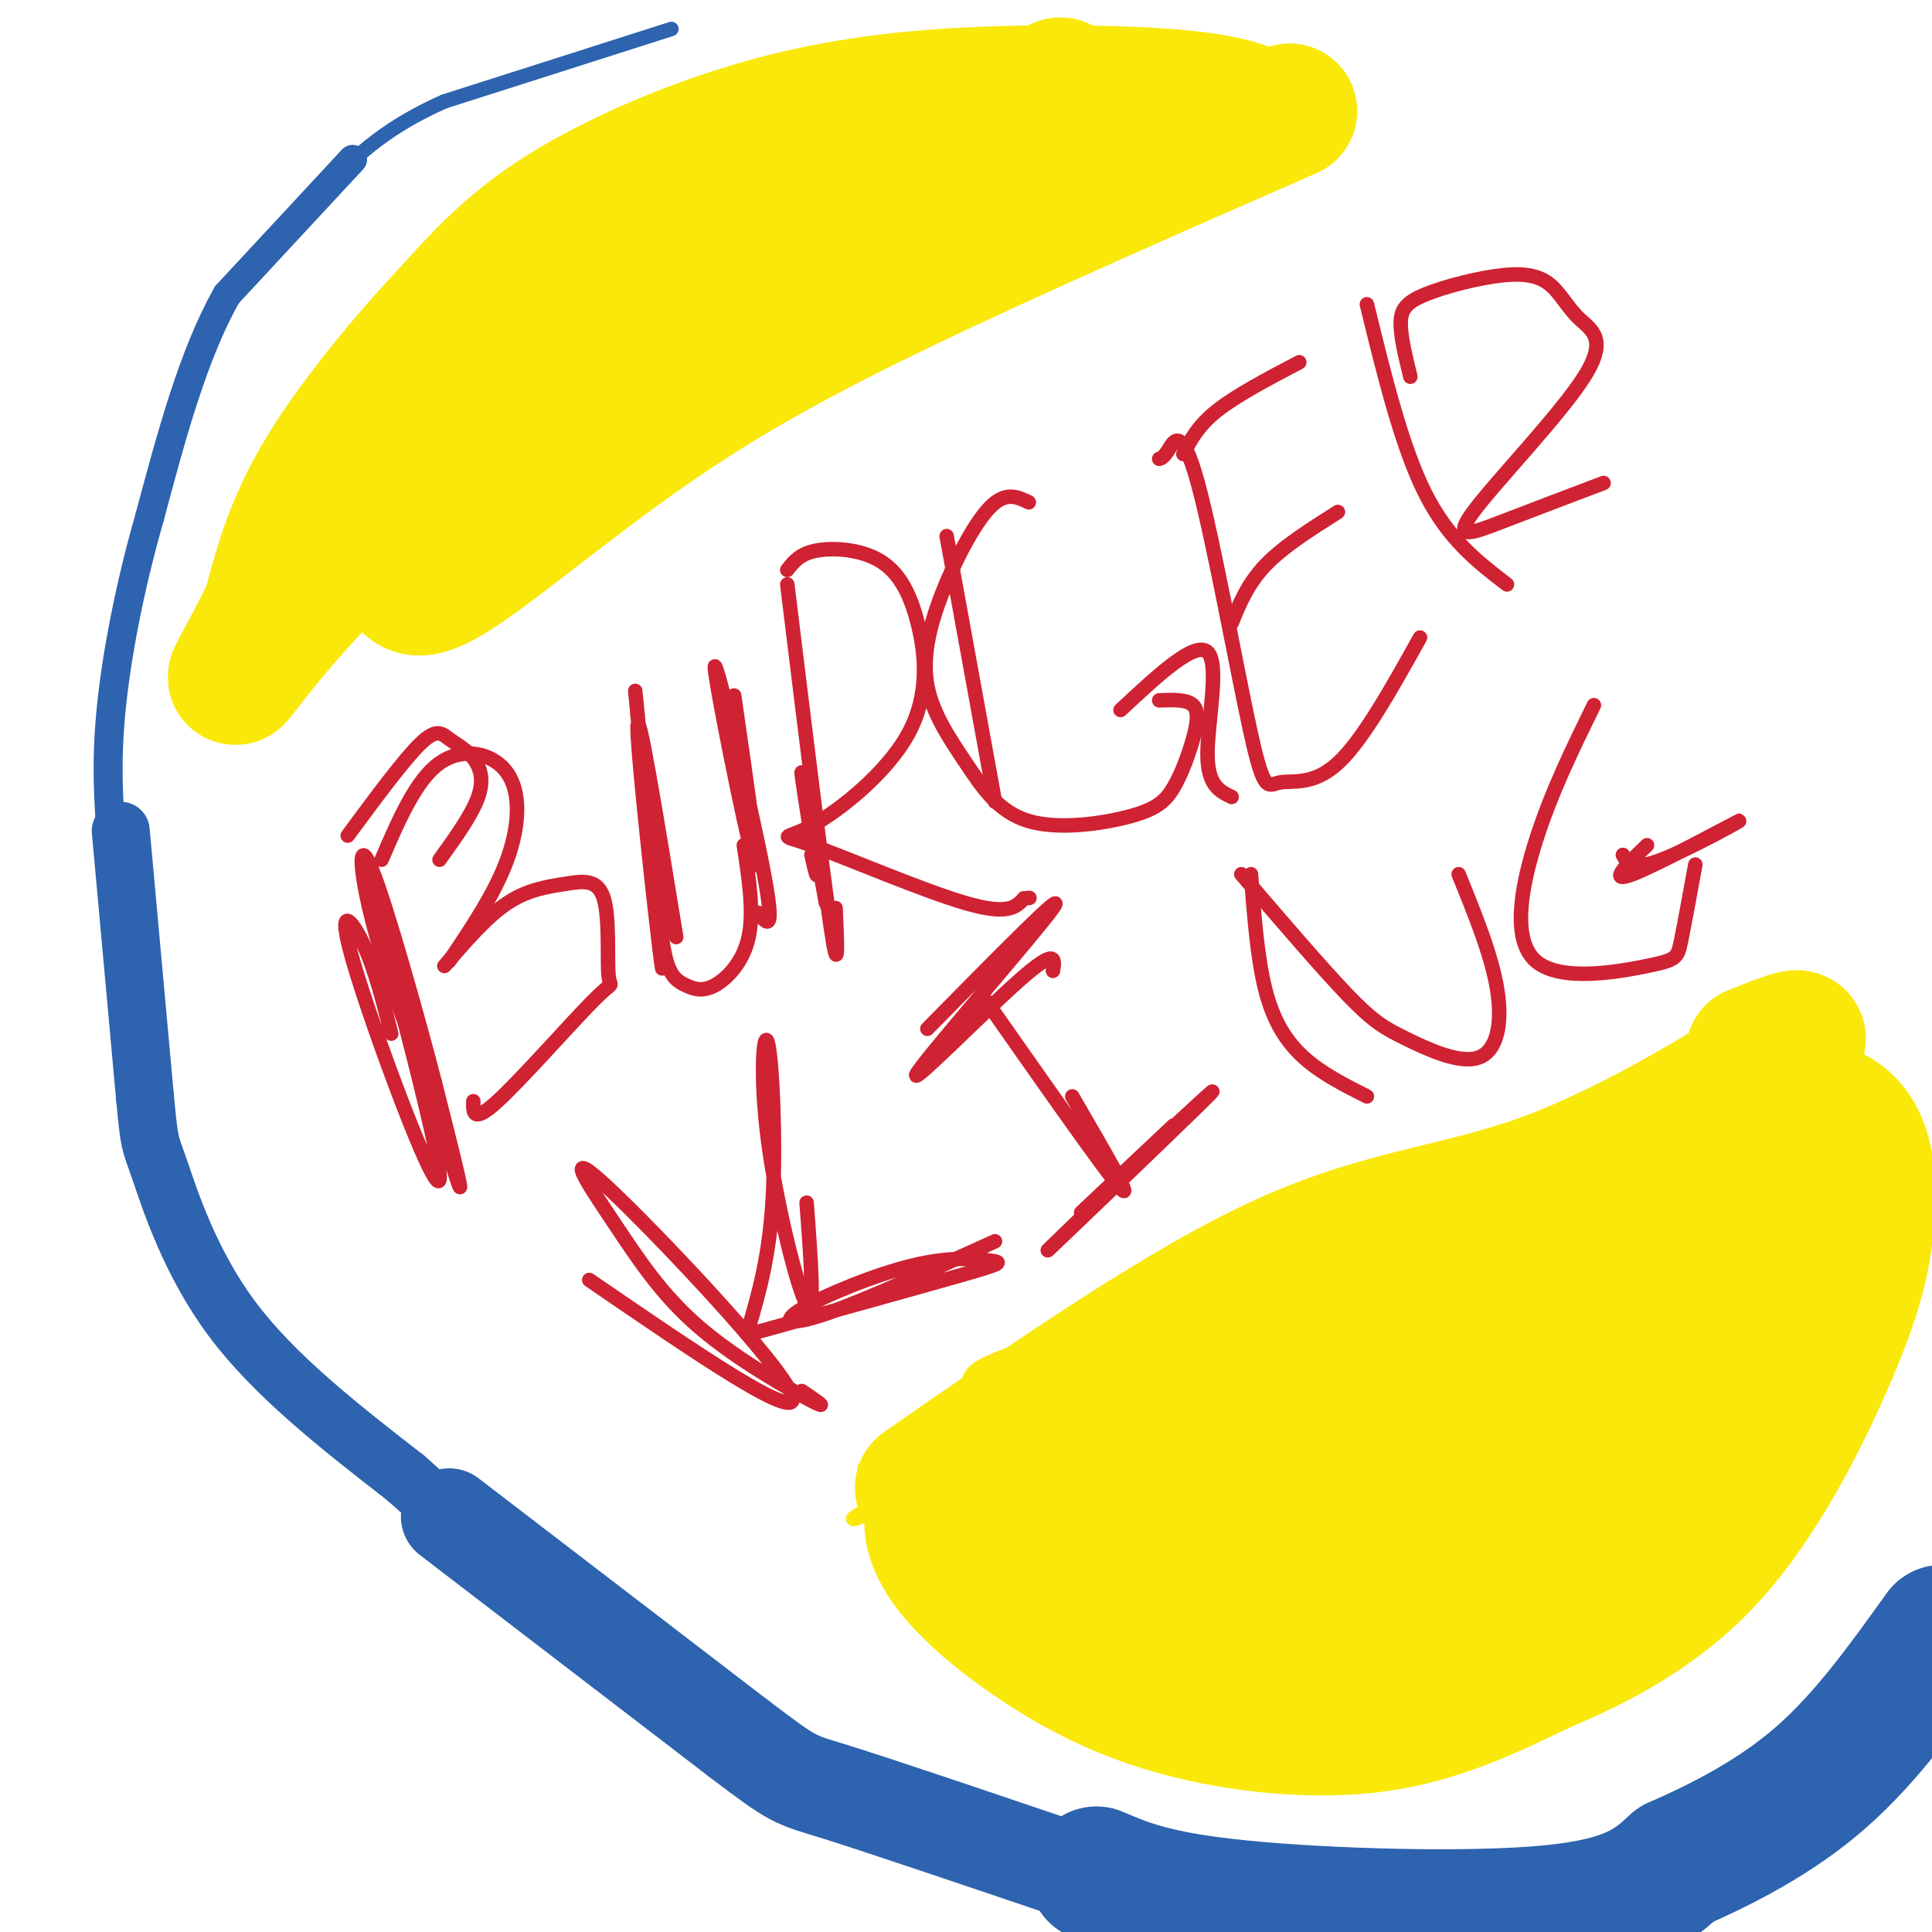 <svg viewBox='0 0 400 400' version='1.1' xmlns='http://www.w3.org/2000/svg' xmlns:xlink='http://www.w3.org/1999/xlink'><g fill='none' stroke='#cf2233' stroke-width='3' stroke-linecap='round' stroke-linejoin='round'><path d='M81,214c-1.737,-6.915 -3.474,-13.829 -6,-19c-2.526,-5.171 -5.840,-8.598 -1,7c4.840,15.598 17.833,50.222 17,41c-0.833,-9.222 -15.494,-62.291 -16,-65c-0.506,-2.709 13.141,44.940 18,61c4.859,16.060 0.929,0.530 -3,-15'/><path d='M90,224c-3.252,-12.522 -9.882,-36.325 -13,-44c-3.118,-7.675 -2.724,0.780 1,14c3.724,13.220 10.778,31.206 12,33c1.222,1.794 -3.389,-12.603 -8,-27'/><path d='M72,173c5.791,-7.839 11.582,-15.678 15,-19c3.418,-3.322 4.463,-2.128 6,-1c1.537,1.128 3.568,2.188 5,4c1.432,1.812 2.266,4.375 1,8c-1.266,3.625 -4.633,8.313 -8,13'/><path d='M79,178c3.560,-8.268 7.119,-16.536 12,-20c4.881,-3.464 11.083,-2.125 14,2c2.917,4.125 2.548,11.036 0,18c-2.548,6.964 -7.274,13.982 -12,21'/><path d='M92,200c4.374,-5.082 8.749,-10.163 13,-13c4.251,-2.837 8.379,-3.428 12,-4c3.621,-0.572 6.735,-1.123 8,3c1.265,4.123 0.679,12.920 1,16c0.321,3.080 1.548,0.445 -3,5c-4.548,4.555 -14.871,16.302 -20,21c-5.129,4.698 -5.065,2.349 -5,0'/><path d='M136,184c0.517,5.823 1.033,11.646 2,15c0.967,3.354 2.383,4.239 4,5c1.617,0.761 3.435,1.397 6,0c2.565,-1.397 5.876,-4.828 7,-10c1.124,-5.172 0.062,-12.086 -1,-19'/><path d='M171,187c-2.333,-12.917 -4.667,-25.833 -5,-27c-0.333,-1.167 1.333,9.417 3,20'/><path d='M169,180c0.333,2.833 -0.333,-0.083 -1,-3'/><path d='M140,194c-4.044,-24.756 -8.089,-49.511 -8,-43c0.089,6.511 4.311,44.289 5,49c0.689,4.711 -2.156,-23.644 -5,-52'/><path d='M132,148c-0.833,-8.667 -0.417,-4.333 0,0'/><path d='M157,189c1.815,2.339 3.631,4.679 1,-9c-2.631,-13.679 -9.708,-43.375 -10,-42c-0.292,1.375 6.202,33.821 8,40c1.798,6.179 -1.101,-13.911 -4,-34'/><path d='M163,121c3.667,29.917 7.333,59.833 9,71c1.667,11.167 1.333,3.583 1,-4'/><path d='M163,118c1.284,-1.669 2.567,-3.337 6,-4c3.433,-0.663 9.014,-0.319 13,2c3.986,2.319 6.375,6.614 8,13c1.625,6.386 2.485,14.863 -2,23c-4.485,8.137 -14.316,15.934 -20,19c-5.684,3.066 -7.223,1.402 0,4c7.223,2.598 23.206,9.456 32,12c8.794,2.544 10.397,0.772 12,-1'/><path d='M212,186c2.000,-0.167 1.000,-0.083 0,0'/><path d='M196,111c0.000,0.000 10.000,55.000 10,55'/><path d='M213,104c-2.387,-1.143 -4.775,-2.286 -8,1c-3.225,3.286 -7.288,11.003 -10,18c-2.712,6.997 -4.074,13.276 -3,19c1.074,5.724 4.585,10.894 8,16c3.415,5.106 6.734,10.149 13,12c6.266,1.851 15.477,0.510 21,-1c5.523,-1.510 7.357,-3.188 9,-6c1.643,-2.812 3.096,-6.757 4,-10c0.904,-3.243 1.258,-5.784 0,-7c-1.258,-1.216 -4.129,-1.108 -7,-1'/><path d='M232,147c7.711,-7.200 15.422,-14.400 18,-12c2.578,2.400 0.022,14.400 0,21c-0.022,6.600 2.489,7.800 5,9'/><path d='M240,95c0.469,-0.139 0.938,-0.278 2,-2c1.062,-1.722 2.715,-5.028 6,7c3.285,12.028 8.200,39.389 11,52c2.800,12.611 3.485,10.472 6,10c2.515,-0.472 6.862,0.722 12,-4c5.138,-4.722 11.069,-15.361 17,-26'/><path d='M255,129c1.667,-4.083 3.333,-8.167 7,-12c3.667,-3.833 9.333,-7.417 15,-11'/><path d='M245,94c1.500,-2.917 3.000,-5.833 7,-9c4.000,-3.167 10.500,-6.583 17,-10'/><path d='M283,63c3.583,14.667 7.167,29.333 12,39c4.833,9.667 10.917,14.333 17,19'/><path d='M292,78c-0.999,-4.095 -1.997,-8.190 -2,-11c-0.003,-2.810 0.990,-4.336 5,-6c4.010,-1.664 11.039,-3.465 16,-4c4.961,-0.535 7.856,0.198 10,2c2.144,1.802 3.539,4.673 6,7c2.461,2.327 5.990,4.108 1,12c-4.990,7.892 -18.497,21.894 -23,28c-4.503,6.106 -0.001,4.316 6,2c6.001,-2.316 13.500,-5.158 21,-8'/><path d='M122,265c21.989,15.080 43.978,30.160 42,24c-1.978,-6.160 -27.922,-33.559 -38,-43c-10.078,-9.441 -4.289,-0.922 1,7c5.289,7.922 10.078,15.248 18,22c7.922,6.752 18.978,12.929 23,15c4.022,2.071 1.011,0.035 -2,-2'/><path d='M155,275c2.163,-7.486 4.325,-14.973 5,-27c0.675,-12.027 -0.139,-28.595 -1,-32c-0.861,-3.405 -1.770,6.352 0,20c1.770,13.648 6.220,31.185 8,34c1.780,2.815 0.890,-9.093 0,-21'/><path d='M156,276c17.191,-4.766 34.383,-9.532 43,-12c8.617,-2.468 8.660,-2.636 6,-3c-2.660,-0.364 -8.022,-0.922 -16,1c-7.978,1.922 -18.571,6.325 -23,9c-4.429,2.675 -2.694,3.621 5,1c7.694,-2.621 21.347,-8.811 35,-15'/><path d='M204,207c12.500,17.833 25.000,35.667 28,39c3.000,3.333 -3.500,-7.833 -10,-19'/><path d='M192,213c14.738,-14.964 29.476,-29.929 26,-25c-3.476,4.929 -25.167,29.750 -28,34c-2.833,4.250 13.190,-12.071 21,-19c7.810,-6.929 7.405,-4.464 7,-2'/><path d='M224,252c-5.542,5.363 -11.083,10.726 -3,3c8.083,-7.726 29.792,-28.542 30,-29c0.208,-0.458 -21.083,19.440 -26,24c-4.917,4.560 6.542,-6.220 18,-17'/><path d='M259,181c0.667,8.756 1.333,17.511 3,24c1.667,6.489 4.333,10.711 8,14c3.667,3.289 8.333,5.644 13,8'/><path d='M257,181c8.349,9.742 16.699,19.483 22,25c5.301,5.517 7.555,6.809 12,9c4.445,2.191 11.081,5.282 15,4c3.919,-1.282 5.120,-6.938 4,-14c-1.120,-7.062 -4.560,-15.531 -8,-24'/><path d='M330,146c-4.426,9.048 -8.852,18.096 -12,28c-3.148,9.904 -5.019,20.665 0,25c5.019,4.335 16.928,2.244 23,1c6.072,-1.244 6.306,-1.641 7,-5c0.694,-3.359 1.847,-9.679 3,-16'/><path d='M336,177c0.899,1.690 1.798,3.381 8,1c6.202,-2.381 17.708,-8.833 16,-8c-1.708,0.833 -16.631,8.952 -22,11c-5.369,2.048 -1.185,-1.976 3,-6'/></g>
<g fill='none' stroke='#fae80b' stroke-width='3' stroke-linecap='round' stroke-linejoin='round'><path d='M179,304c9.352,-6.773 18.704,-13.547 21,-17c2.296,-3.453 -2.465,-3.587 29,-13c31.465,-9.413 99.155,-28.106 122,-35c22.845,-6.894 0.845,-1.988 -8,-2c-8.845,-0.012 -4.536,-4.941 -38,11c-33.464,15.941 -104.702,52.753 -117,59c-12.298,6.247 34.343,-18.072 69,-33c34.657,-14.928 57.328,-20.464 80,-26'/><path d='M337,248c20.940,-6.454 33.290,-9.588 36,-11c2.710,-1.412 -4.219,-1.101 -15,1c-10.781,2.101 -25.414,5.994 -62,22c-36.586,16.006 -95.126,44.125 -113,52c-17.874,7.875 4.919,-4.495 30,-16c25.081,-11.505 52.452,-22.144 72,-28c19.548,-5.856 31.274,-6.928 43,-8'/></g>
<g fill='none' stroke='#fae80b' stroke-width='28' stroke-linecap='round' stroke-linejoin='round'><path d='M191,308c26.940,-18.714 53.881,-37.429 75,-47c21.119,-9.571 36.417,-10.000 55,-17c18.583,-7.000 40.452,-20.571 48,-26c7.548,-5.429 0.774,-2.714 -6,0'/><path d='M198,305c-2.298,2.806 -4.596,5.612 -5,9c-0.404,3.388 1.085,7.358 5,12c3.915,4.642 10.256,9.956 18,15c7.744,5.044 16.893,9.820 29,13c12.107,3.180 27.174,4.766 40,3c12.826,-1.766 23.413,-6.883 34,-12'/><path d='M319,345c11.856,-4.981 24.497,-11.432 35,-23c10.503,-11.568 18.870,-28.252 24,-40c5.130,-11.748 7.025,-18.561 8,-25c0.975,-6.439 1.032,-12.503 0,-17c-1.032,-4.497 -3.152,-7.428 -6,-9c-2.848,-1.572 -6.424,-1.786 -10,-2'/><path d='M370,248c-1.058,-1.896 -2.116,-3.793 -28,9c-25.884,12.793 -76.596,40.275 -104,54c-27.404,13.725 -31.502,13.692 -7,2c24.502,-11.692 77.604,-35.042 92,-43c14.396,-7.958 -9.915,-0.525 -29,5c-19.085,5.525 -32.946,9.141 -53,17c-20.054,7.859 -46.301,19.960 -33,20c13.301,0.040 66.151,-11.980 119,-24'/><path d='M327,288c21.898,-4.362 17.143,-3.265 12,-4c-5.143,-0.735 -10.673,-3.300 -24,-1c-13.327,2.300 -34.453,9.466 -51,15c-16.547,5.534 -28.517,9.437 -11,6c17.517,-3.437 64.521,-14.214 82,-19c17.479,-4.786 5.432,-3.581 -21,6c-26.432,9.581 -67.250,27.537 -68,32c-0.750,4.463 38.567,-4.568 67,-14c28.433,-9.432 45.981,-19.266 51,-23c5.019,-3.734 -2.490,-1.367 -10,1'/><path d='M354,287c-20.718,8.136 -67.514,27.976 -83,36c-15.486,8.024 0.338,4.232 14,1c13.662,-3.232 25.164,-5.902 35,-9c9.836,-3.098 18.008,-6.622 24,-10c5.992,-3.378 9.806,-6.609 10,-9c0.194,-2.391 -3.231,-3.943 -18,3c-14.769,6.943 -40.883,22.381 -50,29c-9.117,6.619 -1.239,4.420 9,1c10.239,-3.420 22.837,-8.061 30,-11c7.163,-2.939 8.890,-4.176 14,-8c5.110,-3.824 13.603,-10.235 3,-8c-10.603,2.235 -40.301,13.118 -70,24'/><path d='M272,326c-14.836,5.633 -16.925,7.716 -4,0c12.925,-7.716 40.864,-25.231 58,-35c17.136,-9.769 23.467,-11.791 16,-14c-7.467,-2.209 -28.734,-4.604 -50,-7'/><path d='M84,120c1.339,1.756 2.679,3.512 11,-2c8.321,-5.512 23.625,-18.292 39,-29c15.375,-10.708 30.821,-19.345 53,-30c22.179,-10.655 51.089,-23.327 80,-36'/><path d='M261,24c-3.751,-1.552 -7.502,-3.104 -19,-4c-11.498,-0.896 -30.742,-1.137 -47,0c-16.258,1.137 -29.531,3.652 -43,8c-13.469,4.348 -27.134,10.528 -37,17c-9.866,6.472 -15.933,13.236 -22,20'/><path d='M93,65c-8.711,9.200 -19.489,22.200 -26,33c-6.511,10.800 -8.756,19.400 -11,28'/><path d='M56,126c-3.982,8.466 -8.439,15.630 -7,14c1.439,-1.630 8.772,-12.054 22,-25c13.228,-12.946 32.351,-28.413 56,-44c23.649,-15.587 51.825,-31.293 80,-47'/><path d='M207,24c15.910,-8.789 15.686,-7.262 5,-3c-10.686,4.262 -31.834,11.258 -58,28c-26.166,16.742 -57.349,43.228 -60,45c-2.651,1.772 23.229,-21.172 48,-37c24.771,-15.828 48.434,-24.542 54,-27c5.566,-2.458 -6.963,1.338 -16,5c-9.037,3.662 -14.582,7.189 -27,16c-12.418,8.811 -31.709,22.905 -51,37'/></g>
<g fill='none' stroke='#2d63af' stroke-width='3' stroke-linecap='round' stroke-linejoin='round'><path d='M139,6c0.000,0.000 -47.000,15.000 -47,15'/><path d='M92,21c-11.667,5.167 -17.333,10.583 -23,16'/></g>
<g fill='none' stroke='#2d63af' stroke-width='6' stroke-linecap='round' stroke-linejoin='round'><path d='M73,33c0.000,0.000 -26.000,28.000 -26,28'/><path d='M47,61c-7.000,12.333 -11.500,29.167 -16,46'/><path d='M31,107c-4.267,14.889 -6.933,29.111 -8,40c-1.067,10.889 -0.533,18.444 0,26'/></g>
<g fill='none' stroke='#2d63af' stroke-width='12' stroke-linecap='round' stroke-linejoin='round'><path d='M25,172c0.000,0.000 5.000,55.000 5,55'/><path d='M30,227c0.988,10.452 0.958,9.083 3,15c2.042,5.917 6.155,19.119 15,31c8.845,11.881 22.423,22.440 36,33'/><path d='M84,306c6.833,6.167 5.917,5.083 5,4'/></g>
<g fill='none' stroke='#2d63af' stroke-width='20' stroke-linecap='round' stroke-linejoin='round'><path d='M93,314c0.000,0.000 60.000,46.000 60,46'/><path d='M153,360c11.778,8.933 11.222,8.267 20,11c8.778,2.733 26.889,8.867 45,15'/></g>
<g fill='none' stroke='#2d63af' stroke-width='28' stroke-linecap='round' stroke-linejoin='round'><path d='M227,388c6.133,2.622 12.267,5.244 30,7c17.733,1.756 47.067,2.644 64,1c16.933,-1.644 21.467,-5.822 26,-10'/><path d='M347,386c9.600,-4.222 20.600,-9.778 30,-18c9.400,-8.222 17.200,-19.111 25,-30'/></g>
<g fill='none' stroke='#808282' stroke-width='28' stroke-linecap='round' stroke-linejoin='round'><path d='M265,322c0.560,-1.657 1.120,-3.314 -4,-5c-5.120,-1.686 -15.921,-3.402 -22,-2c-6.079,1.402 -7.436,5.922 -8,9c-0.564,3.078 -0.335,4.713 5,7c5.335,2.287 15.775,5.224 26,3c10.225,-2.224 20.234,-9.610 24,-13c3.766,-3.390 1.288,-2.785 -2,-3c-3.288,-0.215 -7.385,-1.250 -13,0c-5.615,1.250 -12.747,4.786 -14,7c-1.253,2.214 3.374,3.107 8,4'/><path d='M265,329c1.333,0.667 0.667,0.333 0,0'/></g>
<g fill='none' stroke='#fae80b' stroke-width='28' stroke-linecap='round' stroke-linejoin='round'><path d='M264,342c-11.805,0.333 -23.610,0.667 -26,1c-2.390,0.333 4.635,0.666 17,-3c12.365,-3.666 30.070,-11.330 36,-15c5.930,-3.670 0.084,-3.344 -16,0c-16.084,3.344 -42.407,9.708 -38,10c4.407,0.292 39.545,-5.488 53,-8c13.455,-2.512 5.228,-1.756 -3,-1'/><path d='M287,326c-5.197,-0.924 -16.689,-2.733 -30,-1c-13.311,1.733 -28.441,7.008 -25,6c3.441,-1.008 25.452,-8.300 31,-12c5.548,-3.700 -5.367,-3.809 -14,-3c-8.633,0.809 -14.984,2.536 -17,4c-2.016,1.464 0.303,2.663 11,-1c10.697,-3.663 29.770,-12.190 33,-16c3.230,-3.810 -9.385,-2.905 -22,-2'/><path d='M254,301c-10.295,1.877 -25.033,7.570 -26,10c-0.967,2.430 11.839,1.595 27,-1c15.161,-2.595 32.679,-6.952 32,-10c-0.679,-3.048 -19.555,-4.787 -32,-5c-12.445,-0.213 -18.459,1.100 -13,2c5.459,0.900 22.391,1.385 34,3c11.609,1.615 17.895,4.358 21,6c3.105,1.642 3.030,2.183 -6,5c-9.030,2.817 -27.015,7.908 -45,13'/><path d='M246,324c-10.952,3.177 -15.832,4.618 -6,2c9.832,-2.618 34.375,-9.295 38,-12c3.625,-2.705 -13.667,-1.437 -27,2c-13.333,3.437 -22.708,9.042 -26,12c-3.292,2.958 -0.500,3.269 6,3c6.500,-0.269 16.709,-1.116 24,-3c7.291,-1.884 11.666,-4.804 14,-7c2.334,-2.196 2.628,-3.668 -1,-5c-3.628,-1.332 -11.180,-2.523 -18,-1c-6.820,1.523 -12.910,5.762 -19,10'/><path d='M231,325c-2.667,1.833 0.167,1.417 3,1'/><path d='M356,274c-0.008,2.108 -0.015,4.216 2,5c2.015,0.784 6.054,0.243 9,-1c2.946,-1.243 4.800,-3.189 7,-6c2.200,-2.811 4.746,-6.488 0,-5c-4.746,1.488 -16.785,8.139 -21,10c-4.215,1.861 -0.608,-1.070 3,-4'/></g>
</svg>